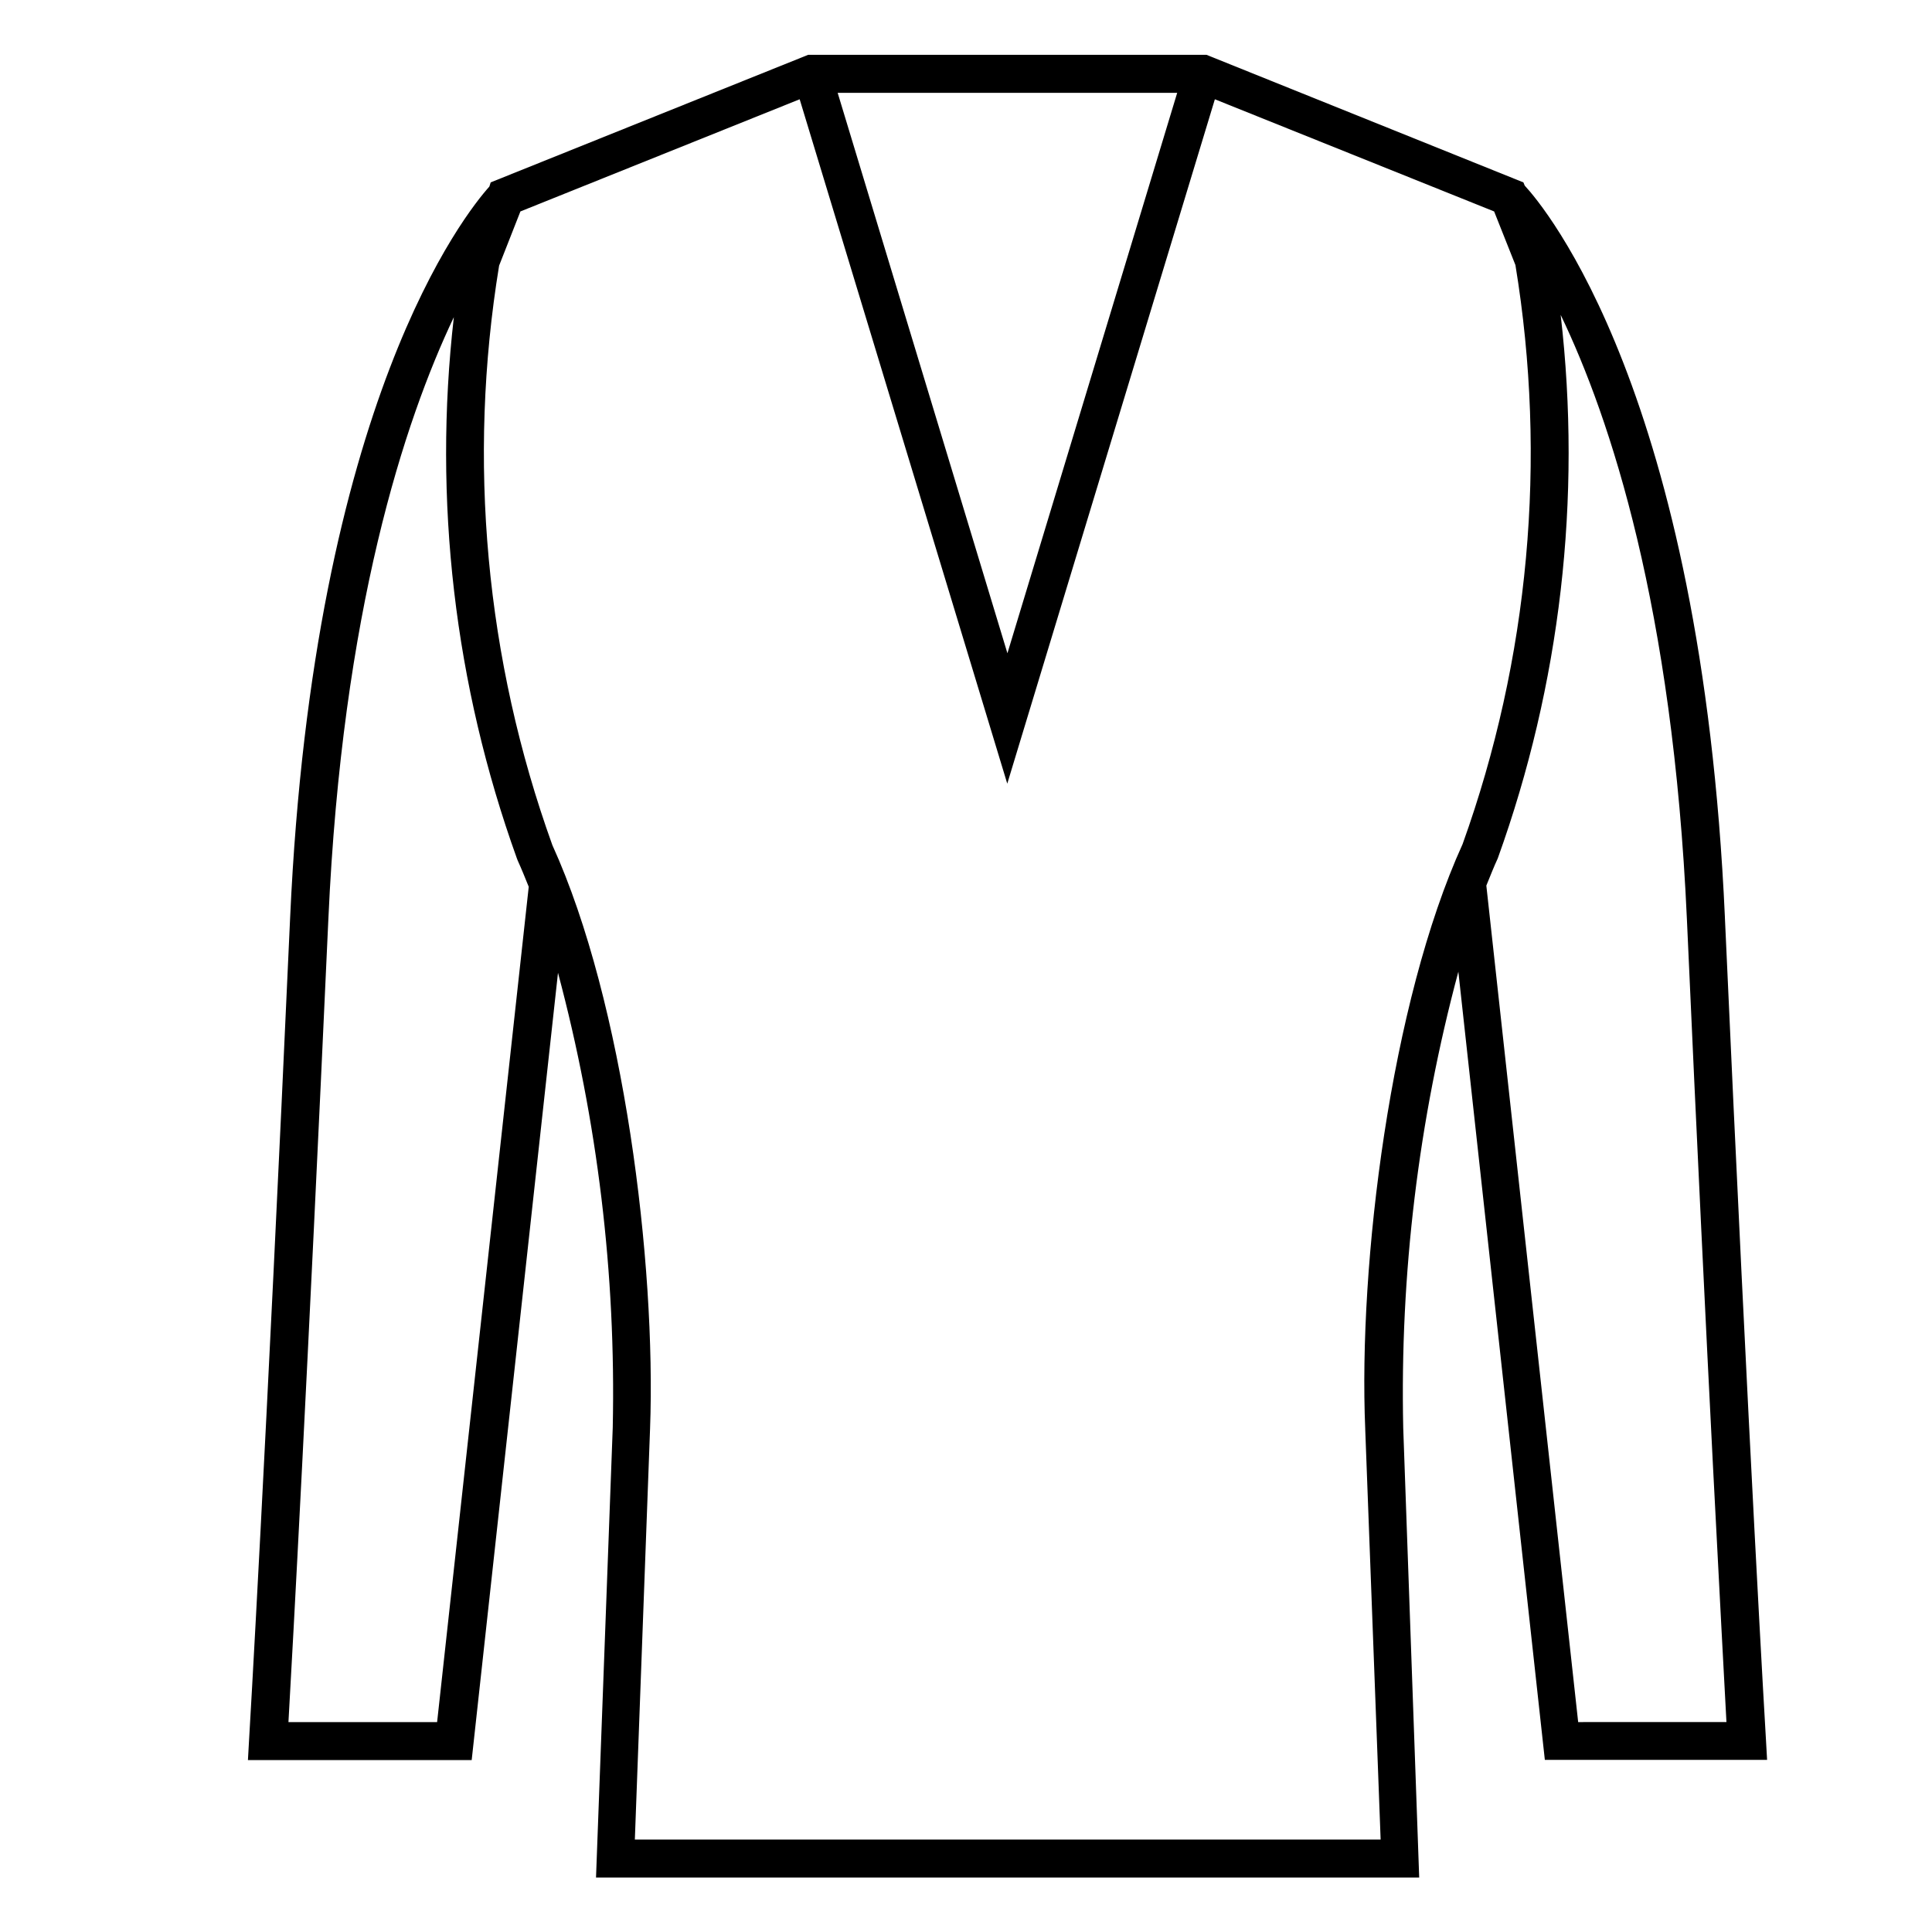 <?xml version="1.0" encoding="UTF-8"?>
<!-- Uploaded to: ICON Repo, www.iconrepo.com, Generator: ICON Repo Mixer Tools -->
<svg fill="#000000" width="800px" height="800px" version="1.1" viewBox="144 144 512 512" xmlns="http://www.w3.org/2000/svg">
 <path d="m601.12 387.15c-6.246-139-47.863-188.38-53.051-193.96l-0.352-0.855-83.988-33.809h-105.55l-84.137 33.805-0.352 1.109c-6.195 6.902-46.602 56.879-52.801 193.71-6.449 143.13-10.832 217.19-10.883 217.95l-0.301 5.34h59.297l22.871-208.63h0.004c10.488 39.27 15.375 79.824 14.508 120.46l-4.434 119.3h218.15l-4.231-119.15c-0.887-40.797 4.031-81.508 14.609-120.91l22.922 208.88h58.898l-0.301-5.34c-0.051-0.707-4.438-74.715-10.883-217.9zm-145.15-218.55-44.992 148.52-44.988-148.52zm-196.13 431.77h-39.398c1.109-19.348 5.039-91.141 10.578-212.76 3.68-81.867 20.152-131.95 33.25-159.55l0.004-0.004c-5.535 48.426 0.172 97.473 16.676 143.34l0.25 0.656c1.008 2.215 1.965 4.586 2.922 6.953zm245.96-77.586 4.082 108.72h-197.64l4.031-108.88c1.613-43.781-6.902-112.9-25.895-154.67-17.695-49.152-22.551-102.01-14.109-153.56l5.644-14.359 74.008-29.727 55.016 181.37 55.016-181.37 74.008 29.727 5.644 14.207c8.461 51.516 3.641 104.33-14.004 153.46-19.094 41.969-27.66 111.24-25.797 155.07zm56.43 77.586-24.336-221.68c1.008-2.469 2.016-5.039 3.023-7.203 16.609-46.082 22.316-95.383 16.676-144.04 13.199 27.457 29.727 77.484 33.453 160.16 5.441 121.62 9.473 193.41 10.48 212.76z"/>
</svg>